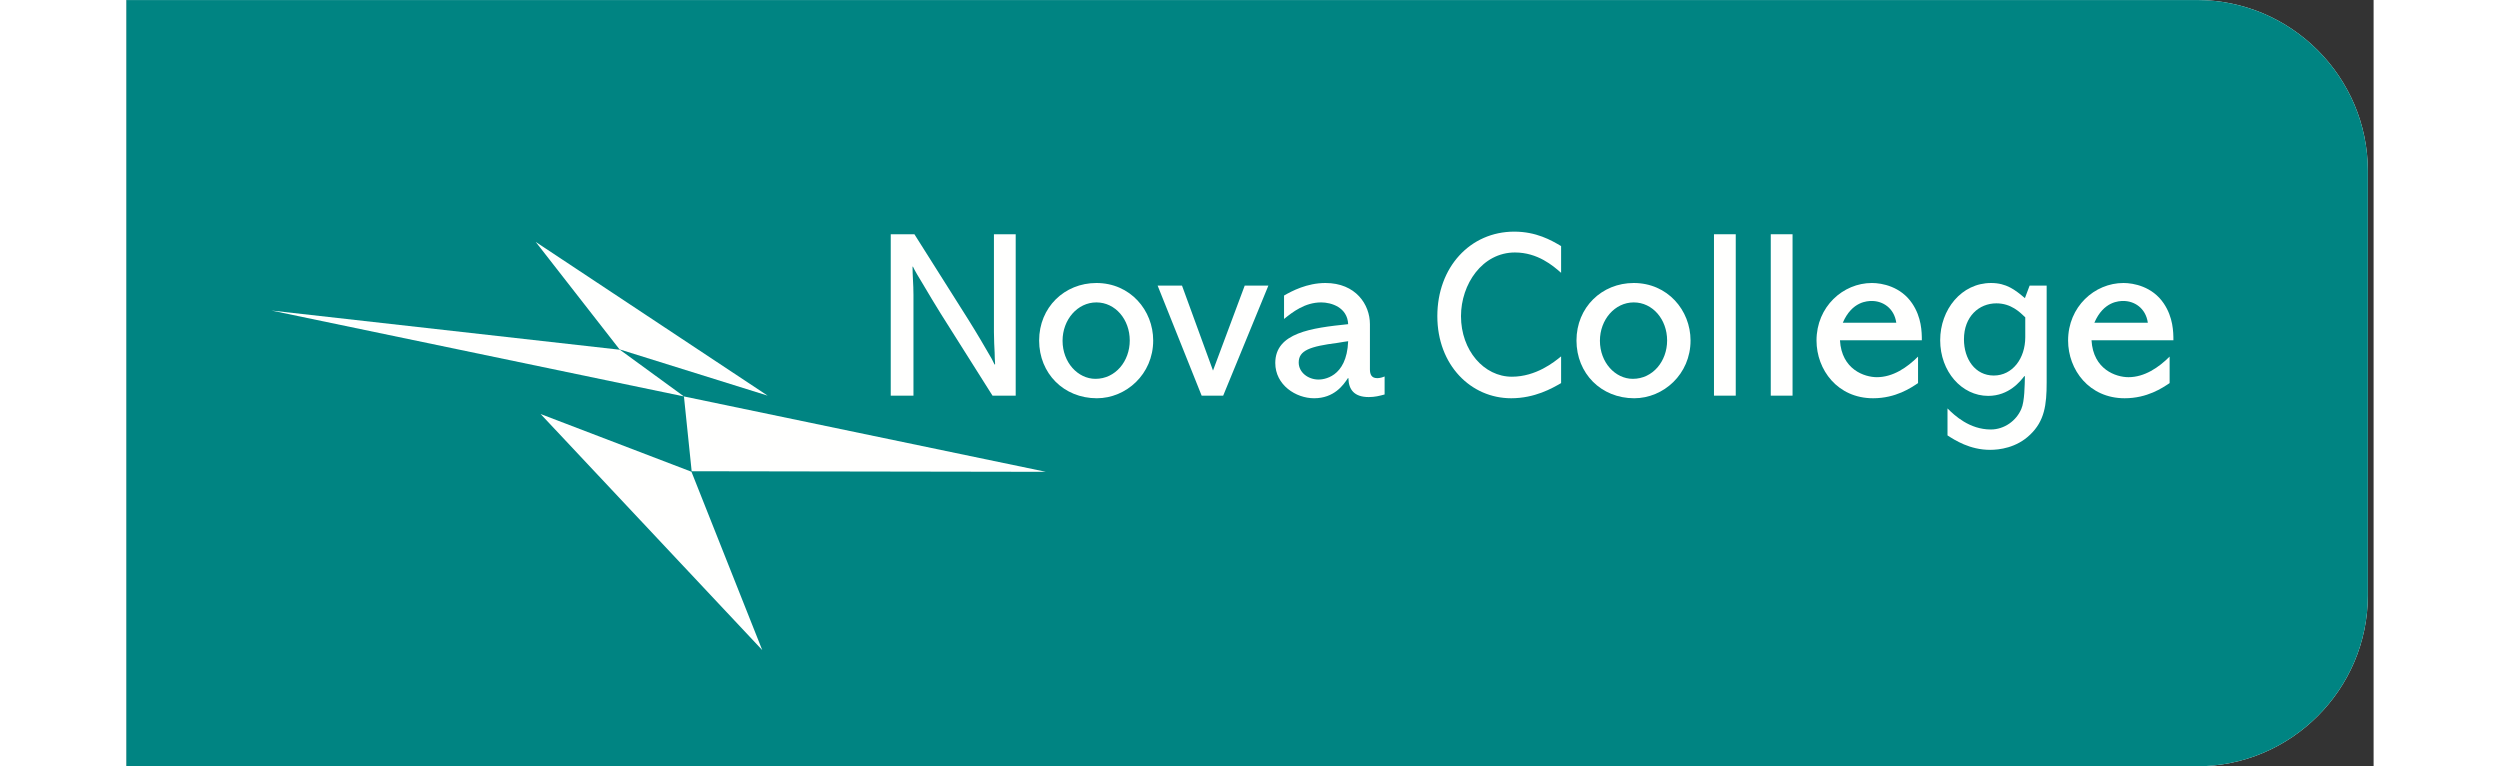  <svg width="261px" height="80px" viewBox="0 0 261 89" version="1.1" xmlns="http://www.w3.org/2000/svg" xmlns:xlink="http://www.w3.org/1999/xlink"><rect x="0" y="0" width="261" height="89" fill="#333333" stroke="none"/><path id="Fill-1" d="M240.491,88.999 L0,88.999 L0,0.005 L240.491,0.005 C251.405,0.005 260.334,8.934 260.334,19.848 L260.334,69.157 C260.334,80.07 251.405,88.999 240.491,88.999" fill="#FFFFFE" mask="url(#mask-2)" class="logo__border"></path><path id="Fill-3" d="M0,0.005 L240.491,0.005 C251.405,0.005 260.334,8.934 260.334,19.848 L260.334,69.157 C260.334,80.07 251.405,88.999 240.491,88.999 L0,88.999 L0,0.005" fill="#008482" mask="url(#mask-2)" class="logo__background"></path>
 <path id="Fill-5" d="M97.79,37.129 C98.808,38.75 99.686,40.263 100.512,41.692 L100.841,42.353 L100.896,42.296 C100.868,41.966 100.841,41.308 100.841,40.951 C100.813,40.375 100.759,39.439 100.759,38.558 L100.759,27.207 L103.287,27.207 L103.287,45.953 L100.594,45.953 L94.574,36.415 C94.052,35.59 93.118,34.024 92.403,32.814 C92.238,32.567 91.44,31.22 91.358,30.972 L91.304,30.972 C91.304,31.384 91.331,32.155 91.358,32.541 C91.386,33.062 91.413,33.638 91.413,34.243 L91.413,45.953 L88.774,45.953 L88.774,27.207 L91.523,27.207 L97.79,37.129" fill="#FFFFFE"></path><path id="Fill-6" d="M116.534,39.548 C116.534,37.101 114.858,35.123 112.66,35.123 C110.461,35.123 108.73,37.129 108.73,39.576 C108.73,42.105 110.517,44 112.55,44 C114.887,44 116.534,41.939 116.534,39.548 Z M106.009,39.548 C106.009,35.7 108.948,32.869 112.66,32.869 C116.591,32.869 119.256,36.03 119.256,39.548 C119.256,43.479 116.095,46.255 112.715,46.255 C108.866,46.255 106.009,43.369 106.009,39.548 L106.009,39.548 Z" fill="#FFFFFE"></path><polyline id="Fill-7" fill="#FFFFFE" points="122.603 33.171 126.203 43.039 129.886 33.171 132.635 33.171 127.386 45.953 124.884 45.953 119.771 33.171 122.603 33.171"></polyline><path id="Fill-8" d="M140.664,39.824 C137.448,40.235 136.157,40.703 136.157,42.105 C136.157,43.259 137.256,44.083 138.466,44.083 C138.933,44.083 141.737,43.918 141.901,39.63 C141.737,39.658 141.076,39.741 140.664,39.824 Z M144.429,42.902 C144.429,43.451 144.596,43.918 145.254,43.918 C145.365,43.918 145.695,43.918 146.134,43.726 L146.134,45.816 C145.529,45.98 145.007,46.117 144.292,46.117 C142.589,46.117 141.955,45.238 141.929,43.918 L141.874,43.918 C141.352,44.714 140.279,46.255 137.943,46.255 C135.827,46.255 133.436,44.714 133.436,42.16 C133.436,38.64 137.641,38.091 141.901,37.651 C141.818,35.7 139.95,35.123 138.768,35.123 C136.871,35.123 135.441,36.249 134.454,37.046 L134.454,34.326 C135.36,33.803 137.119,32.869 139.262,32.869 C142.779,32.869 144.429,35.371 144.429,37.651 L144.429,42.902 L144.429,42.902 Z" fill="#FFFFFE"></path><path id="Fill-9" d="M166.633,31.687 C165.697,30.863 163.911,29.324 161.272,29.324 C157.48,29.324 155.006,33.005 155.006,36.717 C155.006,40.703 157.673,43.753 160.915,43.753 C163.72,43.753 165.836,42.05 166.633,41.39 L166.633,44.496 C165.588,45.099 163.581,46.255 160.832,46.255 C156.16,46.255 152.258,42.408 152.258,36.717 C152.258,31.029 156.079,26.904 161.189,26.904 C163.747,26.904 165.478,27.894 166.633,28.581 L166.633,31.687" fill="#FFFFFE"></path><path id="Fill-10" d="M178.946,39.548 C178.946,37.101 177.27,35.123 175.069,35.123 C172.872,35.123 171.141,37.129 171.141,39.576 C171.141,42.105 172.927,44 174.961,44 C177.297,44 178.946,41.939 178.946,39.548 Z M168.419,39.548 C168.419,35.7 171.358,32.869 175.069,32.869 C179,32.869 181.667,36.03 181.667,39.548 C181.667,43.479 178.506,46.255 175.125,46.255 C171.277,46.255 168.419,43.369 168.419,39.548 L168.419,39.548 Z" fill="#FFFFFE"></path><polygon id="Fill-11" fill="#FFFFFE" points="184.389 45.953 186.917 45.953 186.917 27.207 184.389 27.207"></polygon><polygon id="Fill-12" fill="#FFFFFE" points="190.984 45.953 193.514 45.953 193.514 27.207 190.984 27.207"></polygon><path id="Fill-13" d="M205.563,37.486 C205.315,35.753 203.968,34.957 202.73,34.957 C202.236,34.957 200.423,34.986 199.35,37.486 L205.563,37.486 Z M199.021,39.52 C199.213,42.929 201.879,43.808 203.308,43.808 C205.178,43.808 206.826,42.681 208.09,41.417 L208.09,44.496 C207.266,45.045 205.507,46.255 202.868,46.255 C198.746,46.255 196.298,42.957 196.298,39.548 C196.298,35.619 199.378,32.869 202.73,32.869 C203.912,32.869 206.085,33.282 207.403,35.232 C208.504,36.855 208.531,38.558 208.531,39.52 L199.021,39.52 L199.021,39.52 Z" fill="#FFFFFE"></path><path id="Fill-14" d="M220.543,36.855 C219.911,36.249 218.893,35.232 217.188,35.232 C215.183,35.232 213.422,36.745 213.422,39.411 C213.422,41.692 214.714,43.616 216.885,43.616 C219.058,43.616 220.543,41.637 220.543,39.164 L220.543,36.855 Z M221.05,33.171 L223.028,33.171 L223.028,44.414 C223.028,47.023 222.783,48.893 221.105,50.488 C219.51,52.026 217.505,52.247 216.459,52.247 C214.097,52.247 212.364,51.12 211.512,50.571 L211.512,47.437 C212.336,48.261 214.069,49.883 216.543,49.883 C218.109,49.883 219.51,48.865 220.087,47.492 C220.474,46.612 220.474,44.714 220.501,43.726 L220.446,43.67 C219.978,44.275 218.657,45.98 216.24,45.98 C213.161,45.98 210.661,43.148 210.661,39.52 C210.661,35.948 213.134,32.869 216.569,32.869 C218.356,32.869 219.372,33.667 220.501,34.628 L221.05,33.171 L221.05,33.171 Z" fill="#FFFFFE"></path><path id="Fill-15" d="M234.779,37.486 C234.533,35.753 233.186,34.957 231.949,34.957 C231.453,34.957 229.641,34.986 228.567,37.486 L234.779,37.486 Z M228.238,39.52 C228.431,42.929 231.098,43.808 232.525,43.808 C234.396,43.808 236.045,42.681 237.309,41.417 L237.309,44.496 C236.482,45.045 234.727,46.255 232.087,46.255 C227.965,46.255 225.518,42.957 225.518,39.548 C225.518,35.619 228.595,32.869 231.949,32.869 C233.132,32.869 235.303,33.282 236.622,35.232 C237.721,36.855 237.749,38.558 237.749,39.52 L228.238,39.52 L228.238,39.52 Z" fill="#FFFFFE"></path><polyline id="Fill-16" fill="#FFFFFE" points="64.755 46.044 65.652 54.732 106.798 54.8 64.755 46.044"></polyline><polyline id="Fill-17" fill="#FFFFFE" points="64.755 46.044 57.316 40.621 16.846 36.068 64.755 46.044"></polyline><polyline id="Fill-18" fill="#FFFFFE" points="57.274 40.578 74.481 45.953 47.541 28.099 57.274 40.578"></polyline><polyline id="Fill-19" fill="#FFFFFE" points="65.628 54.789 48.11 48.087 73.849 75.502 65.628 54.789"></polyline>
</svg>
